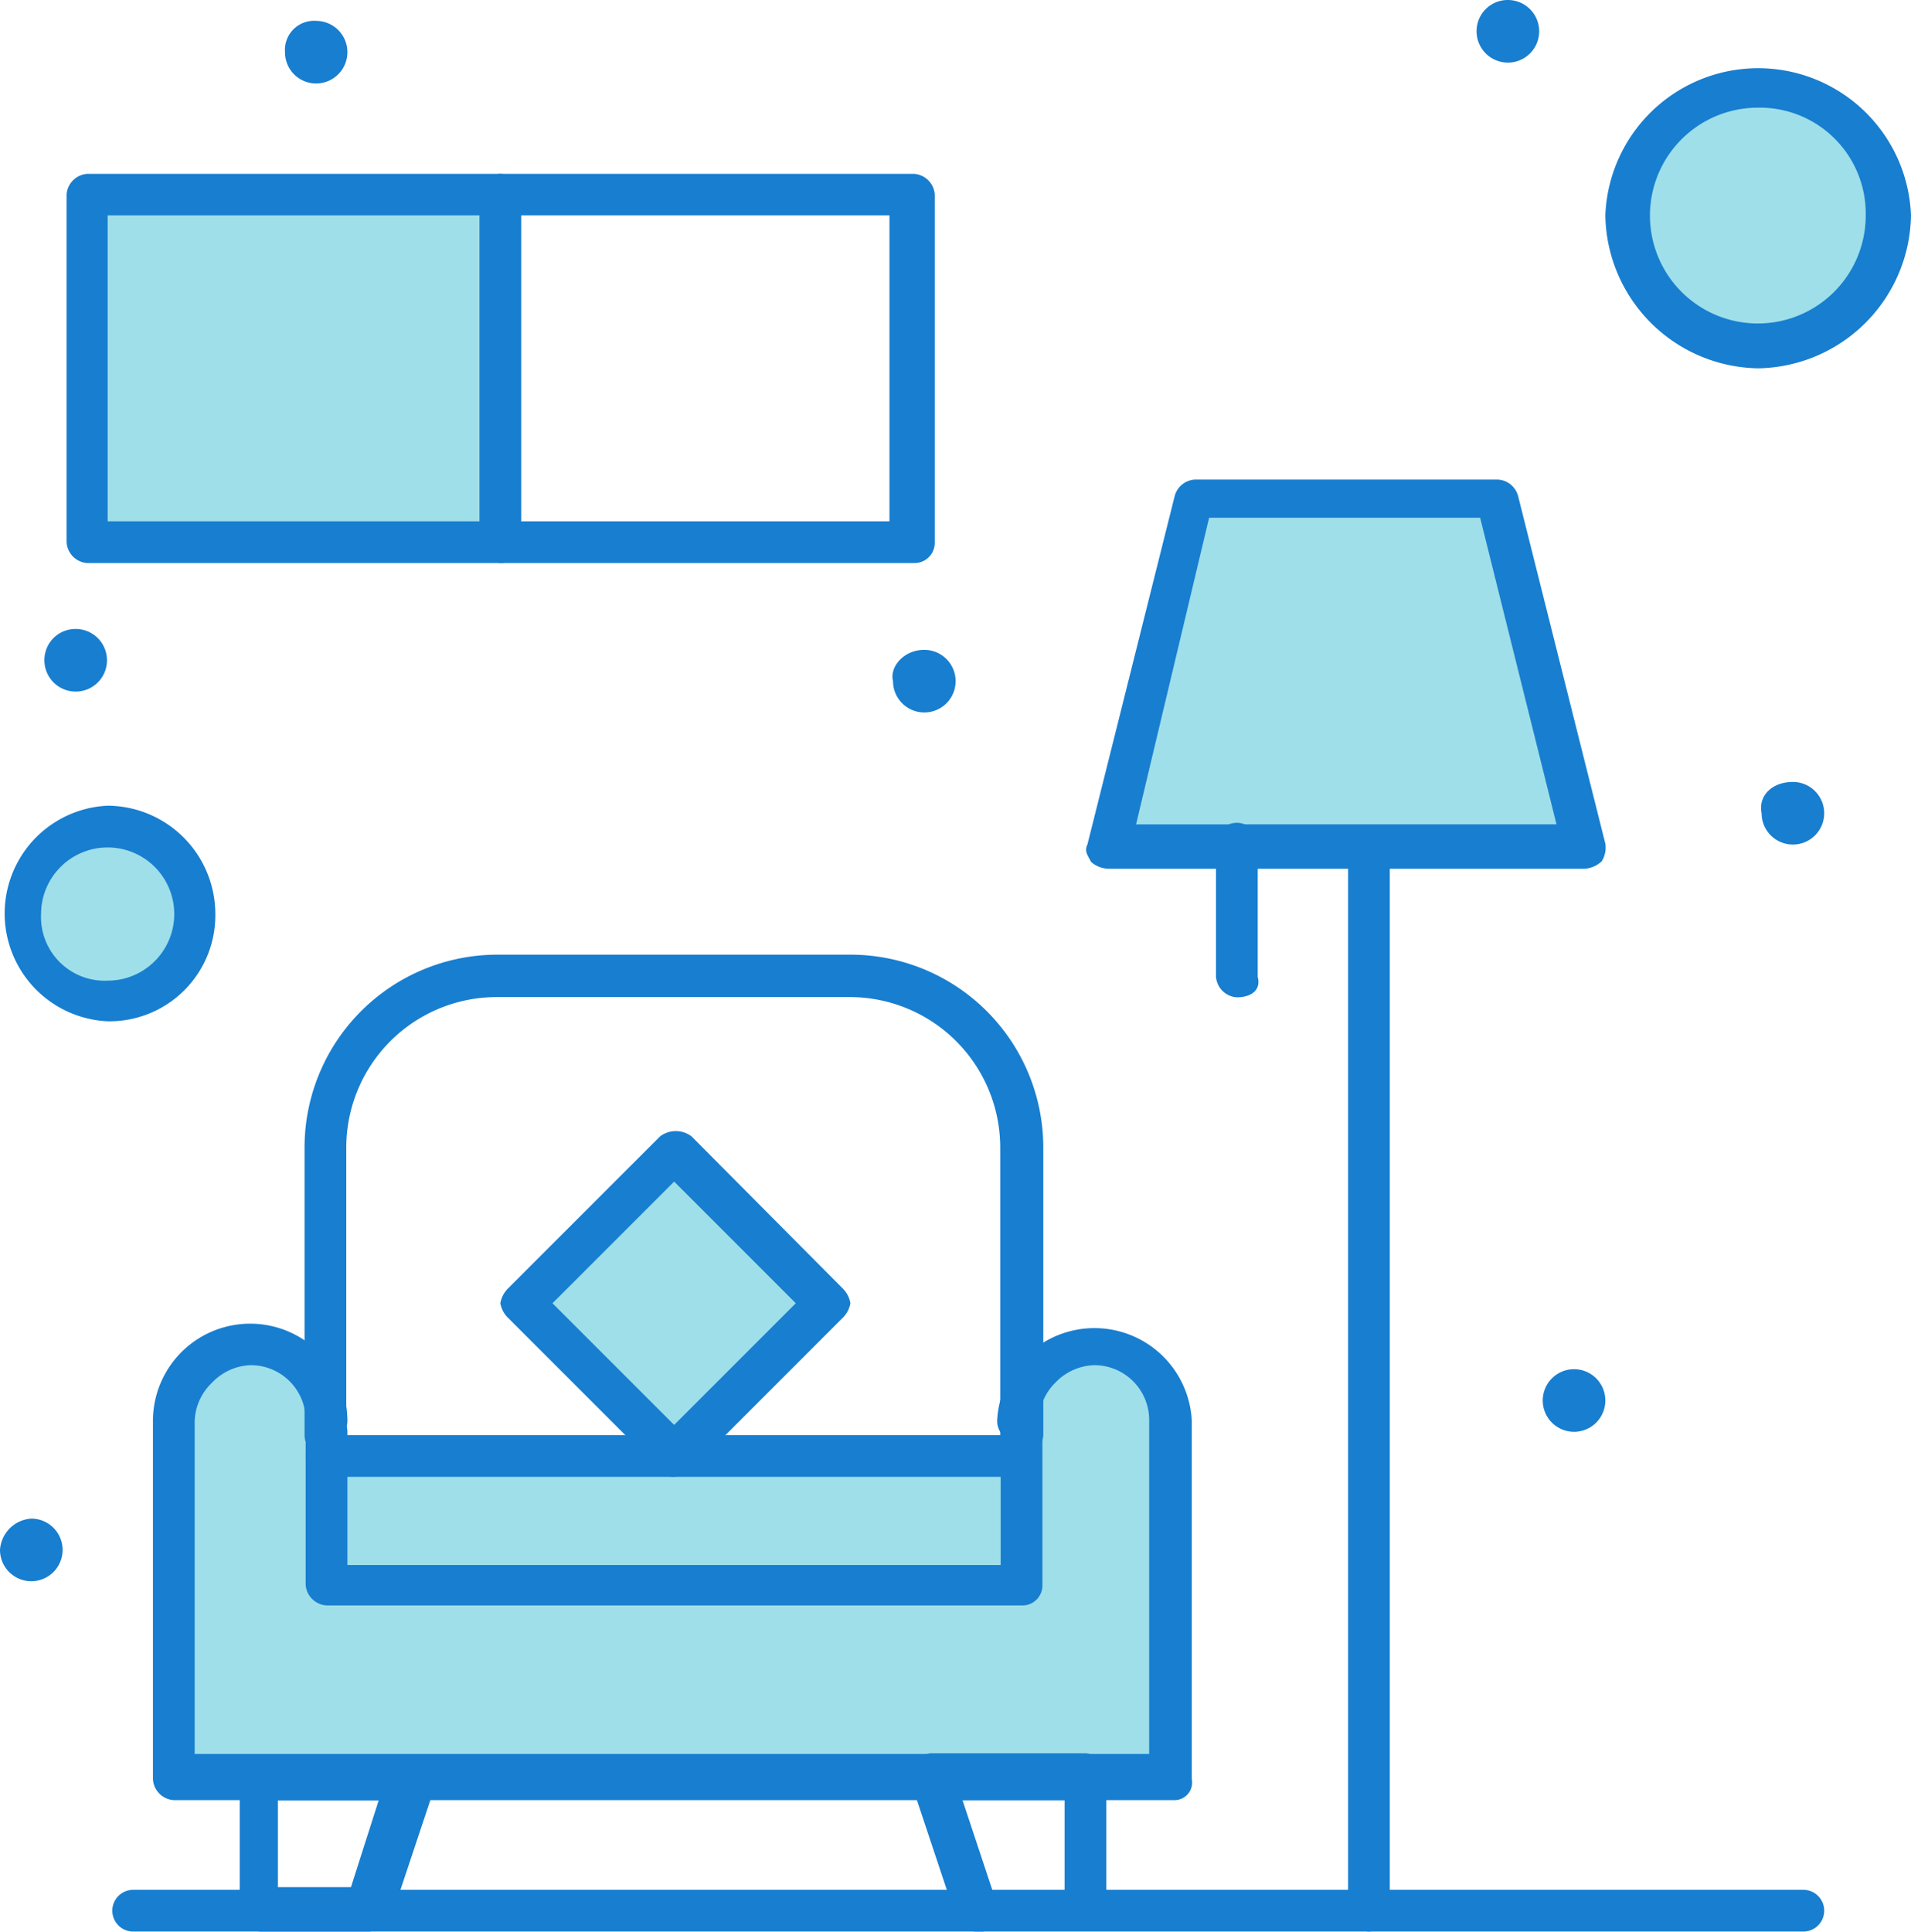 <svg xmlns="http://www.w3.org/2000/svg" viewBox="0 0 86.09 87.03"><defs><style>.cls-1{fill:#9fdfea;}.cls-2{fill:#187ed0;}</style></defs><g id="Livello_2" data-name="Livello 2"><g id="_1" data-name="1"><path class="cls-1" d="M79.2,3.76a5.95,5.95,0,1,1-6,5.94A5.94,5.94,0,0,1,79.2,3.76Z"/><path class="cls-1" d="M4.85,37.1a3.91,3.91,0,1,1,0,7.82A3.87,3.87,0,0,1,.94,41,4,4,0,0,1,4.85,37.1Z"/><rect class="cls-1" x="3.91" y="8.76" width="18.63" height="15.65"/><polygon class="cls-1" points="67.46 22.54 71.38 38.19 61.67 38.19 55.72 38.19 49.93 38.19 53.84 22.54 67.46 22.54"/><polygon class="cls-1" points="37.25 58.7 30.37 65.58 23.48 58.7 30.37 51.81 37.25 58.7"/><path class="cls-1" d="M14.71,65.58v6H46V64.18A2.94,2.94,0,0,1,47,61.83a3.17,3.17,0,0,1,2.35-.94,3.47,3.47,0,0,1,3.44,3.44V80.45H7.83V64a2.94,2.94,0,0,1,.94-2.35,3.14,3.14,0,0,1,2.34-.94,3.48,3.48,0,0,1,3.45,3.45v1.4Z"/><rect class="cls-1" x="14.71" y="65.58" width="31.3" height="5.95"/><path class="cls-2" d="M80.77,35.22a1.41,1.41,0,1,1-1.41,1.41C79.2,35.84,79.83,35.22,80.77,35.22Z"/><path class="cls-2" d="M70.91,61.67a1.41,1.41,0,1,1-1.41,1.41A1.41,1.41,0,0,1,70.91,61.67Z"/><path class="cls-2" d="M67.93,0a1.41,1.41,0,1,1-1.41,1.41A1.4,1.4,0,0,1,67.93,0Z"/><path class="cls-2" d="M41.64,29.27a1.41,1.41,0,1,1-1.41,1.41C40.07,30.05,40.7,29.27,41.64,29.27Z"/><path class="cls-2" d="M14.24.94a1.41,1.41,0,1,1,0,2.82,1.4,1.4,0,0,1-1.4-1.41A1.31,1.31,0,0,1,14.24.94Z"/><path class="cls-2" d="M3.44,28.33A1.41,1.41,0,1,1,2,29.74,1.4,1.4,0,0,1,3.44,28.33Z"/><path class="cls-2" d="M1.41,68.4A1.41,1.41,0,1,1,0,69.81,1.51,1.51,0,0,1,1.41,68.4Z"/><path class="cls-2" d="M30.37,66.52a.8.8,0,0,1-.63-.31l-6.89-6.89a1.21,1.21,0,0,1-.31-.62,1.24,1.24,0,0,1,.31-.63l6.89-6.89a1.18,1.18,0,0,1,1.41,0L38,58.07a1.24,1.24,0,0,1,.31.63,1.21,1.21,0,0,1-.31.62l-6.89,6.89A2.55,2.55,0,0,1,30.37,66.52ZM24.89,58.7l5.48,5.48,5.48-5.48-5.48-5.48Z"/><path class="cls-2" d="M71.38,39.13H49.93a1.24,1.24,0,0,1-.78-.31c-.16-.32-.31-.47-.16-.79l3.92-15.65a1,1,0,0,1,.93-.78H67.46a1,1,0,0,1,.94.78L72.32,38a1.17,1.17,0,0,1-.16.79A1.24,1.24,0,0,1,71.38,39.13Zm-20.2-2H70.12L66.68,23.32H54.47Z"/><path class="cls-2" d="M61.67,87a1,1,0,0,1-.94-.94V38.19a.94.94,0,1,1,1.88,0v47.9A1,1,0,0,1,61.67,87Z"/><path class="cls-2" d="M55.72,44.92a1,1,0,0,1-.94-.94V38a.94.94,0,0,1,1.88,0V44C56.82,44.61,56.35,44.92,55.72,44.92Z"/><path class="cls-2" d="M46,72.31H14.71a1,1,0,0,1-.94-.93V64.49a.94.94,0,0,1,1.88,0v6H45.08v-6a.94.94,0,1,1,1.88,0v6.89A.9.9,0,0,1,46,72.31Z"/><path class="cls-2" d="M52.91,81.08H7.83a1,1,0,0,1-.94-.94V64a4.38,4.38,0,0,1,8.76,0,.94.94,0,1,1-1.88,0,2.47,2.47,0,0,0-2.5-2.51,2.51,2.51,0,0,0-1.72.79A2.5,2.5,0,0,0,8.77,64v15h43V64a2.47,2.47,0,0,0-2.5-2.51,2.53,2.53,0,0,0-1.73.79A2.5,2.5,0,0,0,46.8,64a.94.94,0,0,1-1.88,0,4.39,4.39,0,0,1,8.77,0V80.14A.79.79,0,0,1,52.91,81.08Z"/><path class="cls-2" d="M46,65.58a1,1,0,0,1-.94-.94v-13a6.78,6.78,0,0,0-6.73-6.73h-16a6.78,6.78,0,0,0-6.73,6.73v13a.94.94,0,1,1-1.88,0v-13A8.69,8.69,0,0,1,22.38,43h16A8.69,8.69,0,0,1,47,51.65v13A1,1,0,0,1,46,65.58Z"/><path class="cls-2" d="M16.59,87H11.74a1,1,0,0,1-.94-.94v-6a.85.85,0,0,1,.31-.63,1.24,1.24,0,0,1,.63-.31h6.89a.87.87,0,0,1,.78.47,2,2,0,0,1,.16.94l-2,6A1.37,1.37,0,0,1,16.59,87Zm-3.91-2h3.13l1.25-3.91H12.52V85Z"/><path class="cls-2" d="M44,87a1,1,0,0,1-.93-.63l-2-6c-.16-.31,0-.62.16-.94a.85.85,0,0,1,.78-.46h6.89a1,1,0,0,1,.94.93v6a.94.94,0,1,1-1.88,0V81.08H43.36l1.56,4.7A1.06,1.06,0,0,1,44.3,87Z"/><path class="cls-2" d="M46,66.52H14.71a.94.94,0,1,1,0-1.88H46a.94.94,0,0,1,0,1.88Z"/><path class="cls-2" d="M81.24,87H6a.94.94,0,0,1,0-1.88H81.24a.94.94,0,0,1,0,1.88Z"/><path class="cls-2" d="M22.54,25.36H3.91A1,1,0,0,1,3,24.42V8.76a1,1,0,0,1,.94-.93H22.54a1,1,0,0,1,.94.93,1,1,0,0,1-.94.94H4.85V23.48H22.54a1,1,0,0,1,.94.94A.91.91,0,0,1,22.54,25.36Z"/><path class="cls-2" d="M41.17,25.36H22.54a1,1,0,0,1-.94-.94V8.76a1,1,0,0,1,.94-.93H41.17a1,1,0,0,1,.94.93V24.42A.91.91,0,0,1,41.17,25.36ZM23.48,23.48H40.07V9.7H23.48Z"/><path class="cls-2" d="M79.2,16.59A7,7,0,0,1,72.32,9.7a6.89,6.89,0,0,1,13.77,0A7,7,0,0,1,79.2,16.59Zm0-11.74A4.86,4.86,0,1,0,84.05,9.7,4.77,4.77,0,0,0,79.2,4.85Z"/><path class="cls-2" d="M4.85,46a4.86,4.86,0,0,1,0-9.71A4.88,4.88,0,0,1,9.7,41.17,4.77,4.77,0,0,1,4.85,46Zm0-7.83a3,3,0,0,0-3,3,2.87,2.87,0,0,0,3,3,3,3,0,1,0,0-6Z"/></g></g></svg>